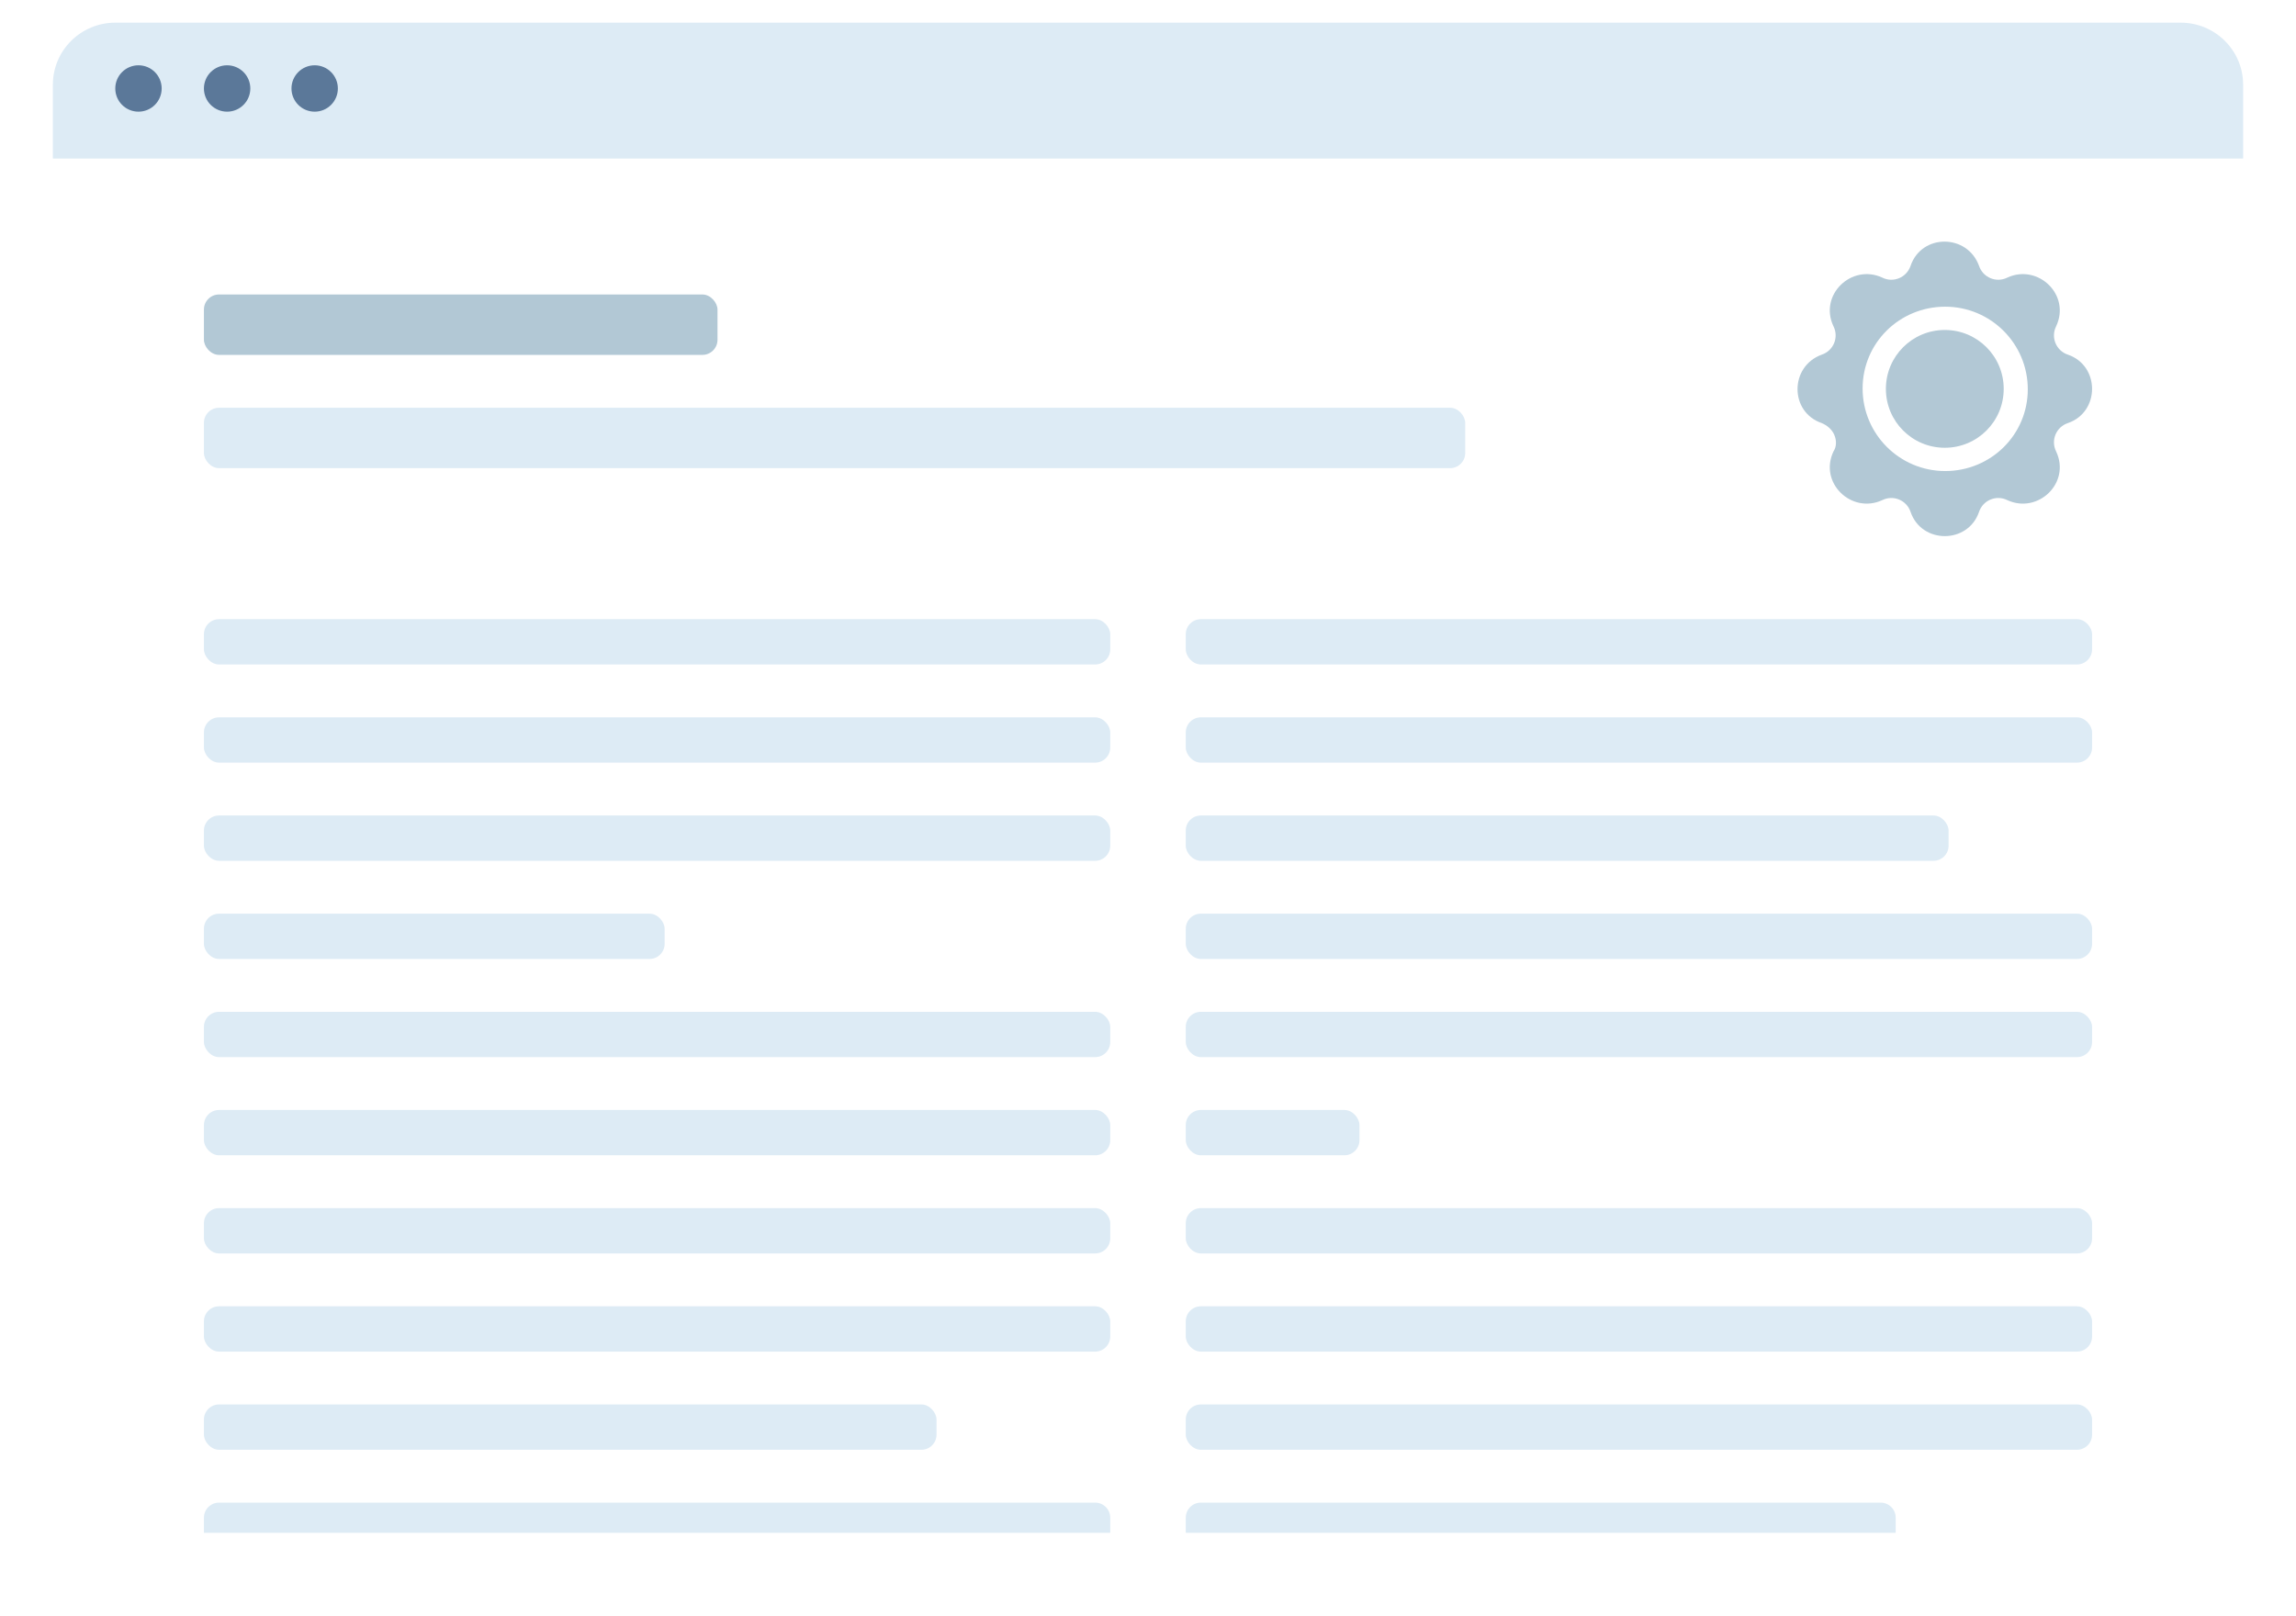 <?xml version="1.0" encoding="utf-8"?>
<svg xmlns="http://www.w3.org/2000/svg" width="304" height="214" viewBox="0 0 304 214" fill="none">
<g filter="url(#filter0_d_4549_4868)">
<rect x="7" y="3" width="290" height="200" rx="7" fill="white"/>
</g>
<path d="M15.271 3H288.729C293.294 3 297 6.681 297 11.216V21H7V11.216C7 6.681 10.706 3 15.271 3Z" fill="#DDEBF5"/>
<path d="M18.335 14.789C20.031 14.789 21.406 13.414 21.406 11.718C21.406 10.022 20.031 8.647 18.335 8.647C16.639 8.647 15.264 10.022 15.264 11.718C15.264 13.414 16.639 14.789 18.335 14.789Z" fill="#5B7899"/>
<path d="M30.071 14.789C31.767 14.789 33.142 13.414 33.142 11.718C33.142 10.022 31.767 8.647 30.071 8.647C28.375 8.647 27 10.022 27 11.718C27 13.414 28.375 14.789 30.071 14.789Z" fill="#5B7899"/>
<path d="M41.664 14.789C43.36 14.789 44.735 13.414 44.735 11.718C44.735 10.022 43.36 8.647 41.664 8.647C39.968 8.647 38.593 10.022 38.593 11.718C38.593 13.414 39.968 14.789 41.664 14.789Z" fill="#5B7899"/>
<rect x="27" y="39" width="68" height="8" rx="2" fill="#B2C8D5"/>
<rect x="27" y="54" width="167" height="8" rx="2" fill="#DDEBF5"/>
<rect x="27" y="82" width="120" height="6" rx="2" fill="#DDEBF5"/>
<rect x="27" y="95" width="120" height="6" rx="2" fill="#DDEBF5"/>
<rect x="27" y="108" width="120" height="6" rx="2" fill="#DDEBF5"/>
<rect x="27" y="121" width="61" height="6" rx="2" fill="#DDEBF5"/>
<rect x="27" y="134" width="120" height="6" rx="2" fill="#DDEBF5"/>
<rect x="27" y="147" width="120" height="6" rx="2" fill="#DDEBF5"/>
<rect x="27" y="160" width="120" height="6" rx="2" fill="#DDEBF5"/>
<rect x="27" y="173" width="120" height="6" rx="2" fill="#DDEBF5"/>
<rect x="27" y="186" width="97" height="6" rx="2" fill="#DDEBF5"/>
<path d="M27 201C27 199.895 27.895 199 29 199H145C146.105 199 147 199.895 147 201V203H27V201Z" fill="#DDEBF5"/>
<rect x="157" y="82" width="120" height="6" rx="2" fill="#DDEBF5"/>
<path d="M241.202 46.97C236.933 48.532 236.933 54.572 241.202 56.03C241.931 56.343 242.556 56.863 242.868 57.592C243.181 58.321 243.181 59.154 242.764 59.779C240.786 63.945 245.159 68.11 249.221 66.236C250.679 65.507 252.449 66.236 252.97 67.798C254.428 72.067 260.572 72.067 262.03 67.798C262.551 66.236 264.321 65.507 265.779 66.236C269.841 68.11 274.214 63.945 272.236 59.779C271.507 58.321 272.236 56.551 273.798 56.03C278.067 54.572 278.067 48.428 273.798 46.97C272.236 46.449 271.507 44.679 272.236 43.221C274.214 39.056 269.84 34.89 265.779 36.764C264.321 37.493 262.551 36.764 262.03 35.202C260.468 30.933 254.428 30.933 252.97 35.202C252.449 36.764 250.679 37.493 249.221 36.764C245.159 34.89 240.786 39.055 242.764 43.221C243.493 44.679 242.764 46.449 241.202 46.97ZM257.552 40.617C263.592 40.617 268.487 45.512 268.487 51.552C268.487 57.592 263.592 62.383 257.552 62.383C251.512 62.383 246.617 57.488 246.617 51.448C246.617 45.408 251.512 40.617 257.552 40.617Z" fill="#B2C8D5"/>
<path d="M257.5 59.3C261.813 59.3 265.3 55.813 265.3 51.5C265.3 47.187 261.813 43.7 257.5 43.7C253.187 43.7 249.7 47.187 249.7 51.5C249.7 55.813 253.187 59.3 257.5 59.3Z" fill="#B2C8D5"/>
<rect x="157" y="95" width="120" height="6" rx="2" fill="#DDEBF5"/>
<rect x="157" y="108" width="101" height="6" rx="2" fill="#DDEBF5"/>
<rect x="157" y="121" width="120" height="6" rx="2" fill="#DDEBF5"/>
<rect x="157" y="134" width="120" height="6" rx="2" fill="#DDEBF5"/>
<rect x="157" y="147" width="23" height="6" rx="2" fill="#DDEBF5"/>
<rect x="157" y="160" width="120" height="6" rx="2" fill="#DDEBF5"/>
<rect x="157" y="173" width="120" height="6" rx="2" fill="#DDEBF5"/>
<rect x="157" y="186" width="120" height="6" rx="2" fill="#DDEBF5"/>
<path d="M157 201C157 199.895 157.895 199 159 199H249C250.105 199 251 199.895 251 201V203H157V201Z" fill="#DDEBF5"/>
<defs>
<filter id="filter0_d_4549_4868" x="0" y="0" width="304" height="214" filterUnits="userSpaceOnUse" color-interpolation-filters="sRGB">
<feFlood flood-opacity="0" result="BackgroundImageFix"/>
<feColorMatrix in="SourceAlpha" type="matrix" values="0 0 0 0 0 0 0 0 0 0 0 0 0 0 0 0 0 0 127 0" result="hardAlpha"/>
<feOffset dy="4"/>
<feGaussianBlur stdDeviation="3.5"/>
<feComposite in2="hardAlpha" operator="out"/>
<feColorMatrix type="matrix" values="0 0 0 0 0.01 0 0 0 0 0 0 0 0 0 0.1 0 0 0 0.19 0"/>
<feBlend mode="normal" in2="BackgroundImageFix" result="effect1_dropShadow_4549_4868"/>
<feBlend mode="normal" in="SourceGraphic" in2="effect1_dropShadow_4549_4868" result="shape"/>
</filter>
</defs>
</svg>
